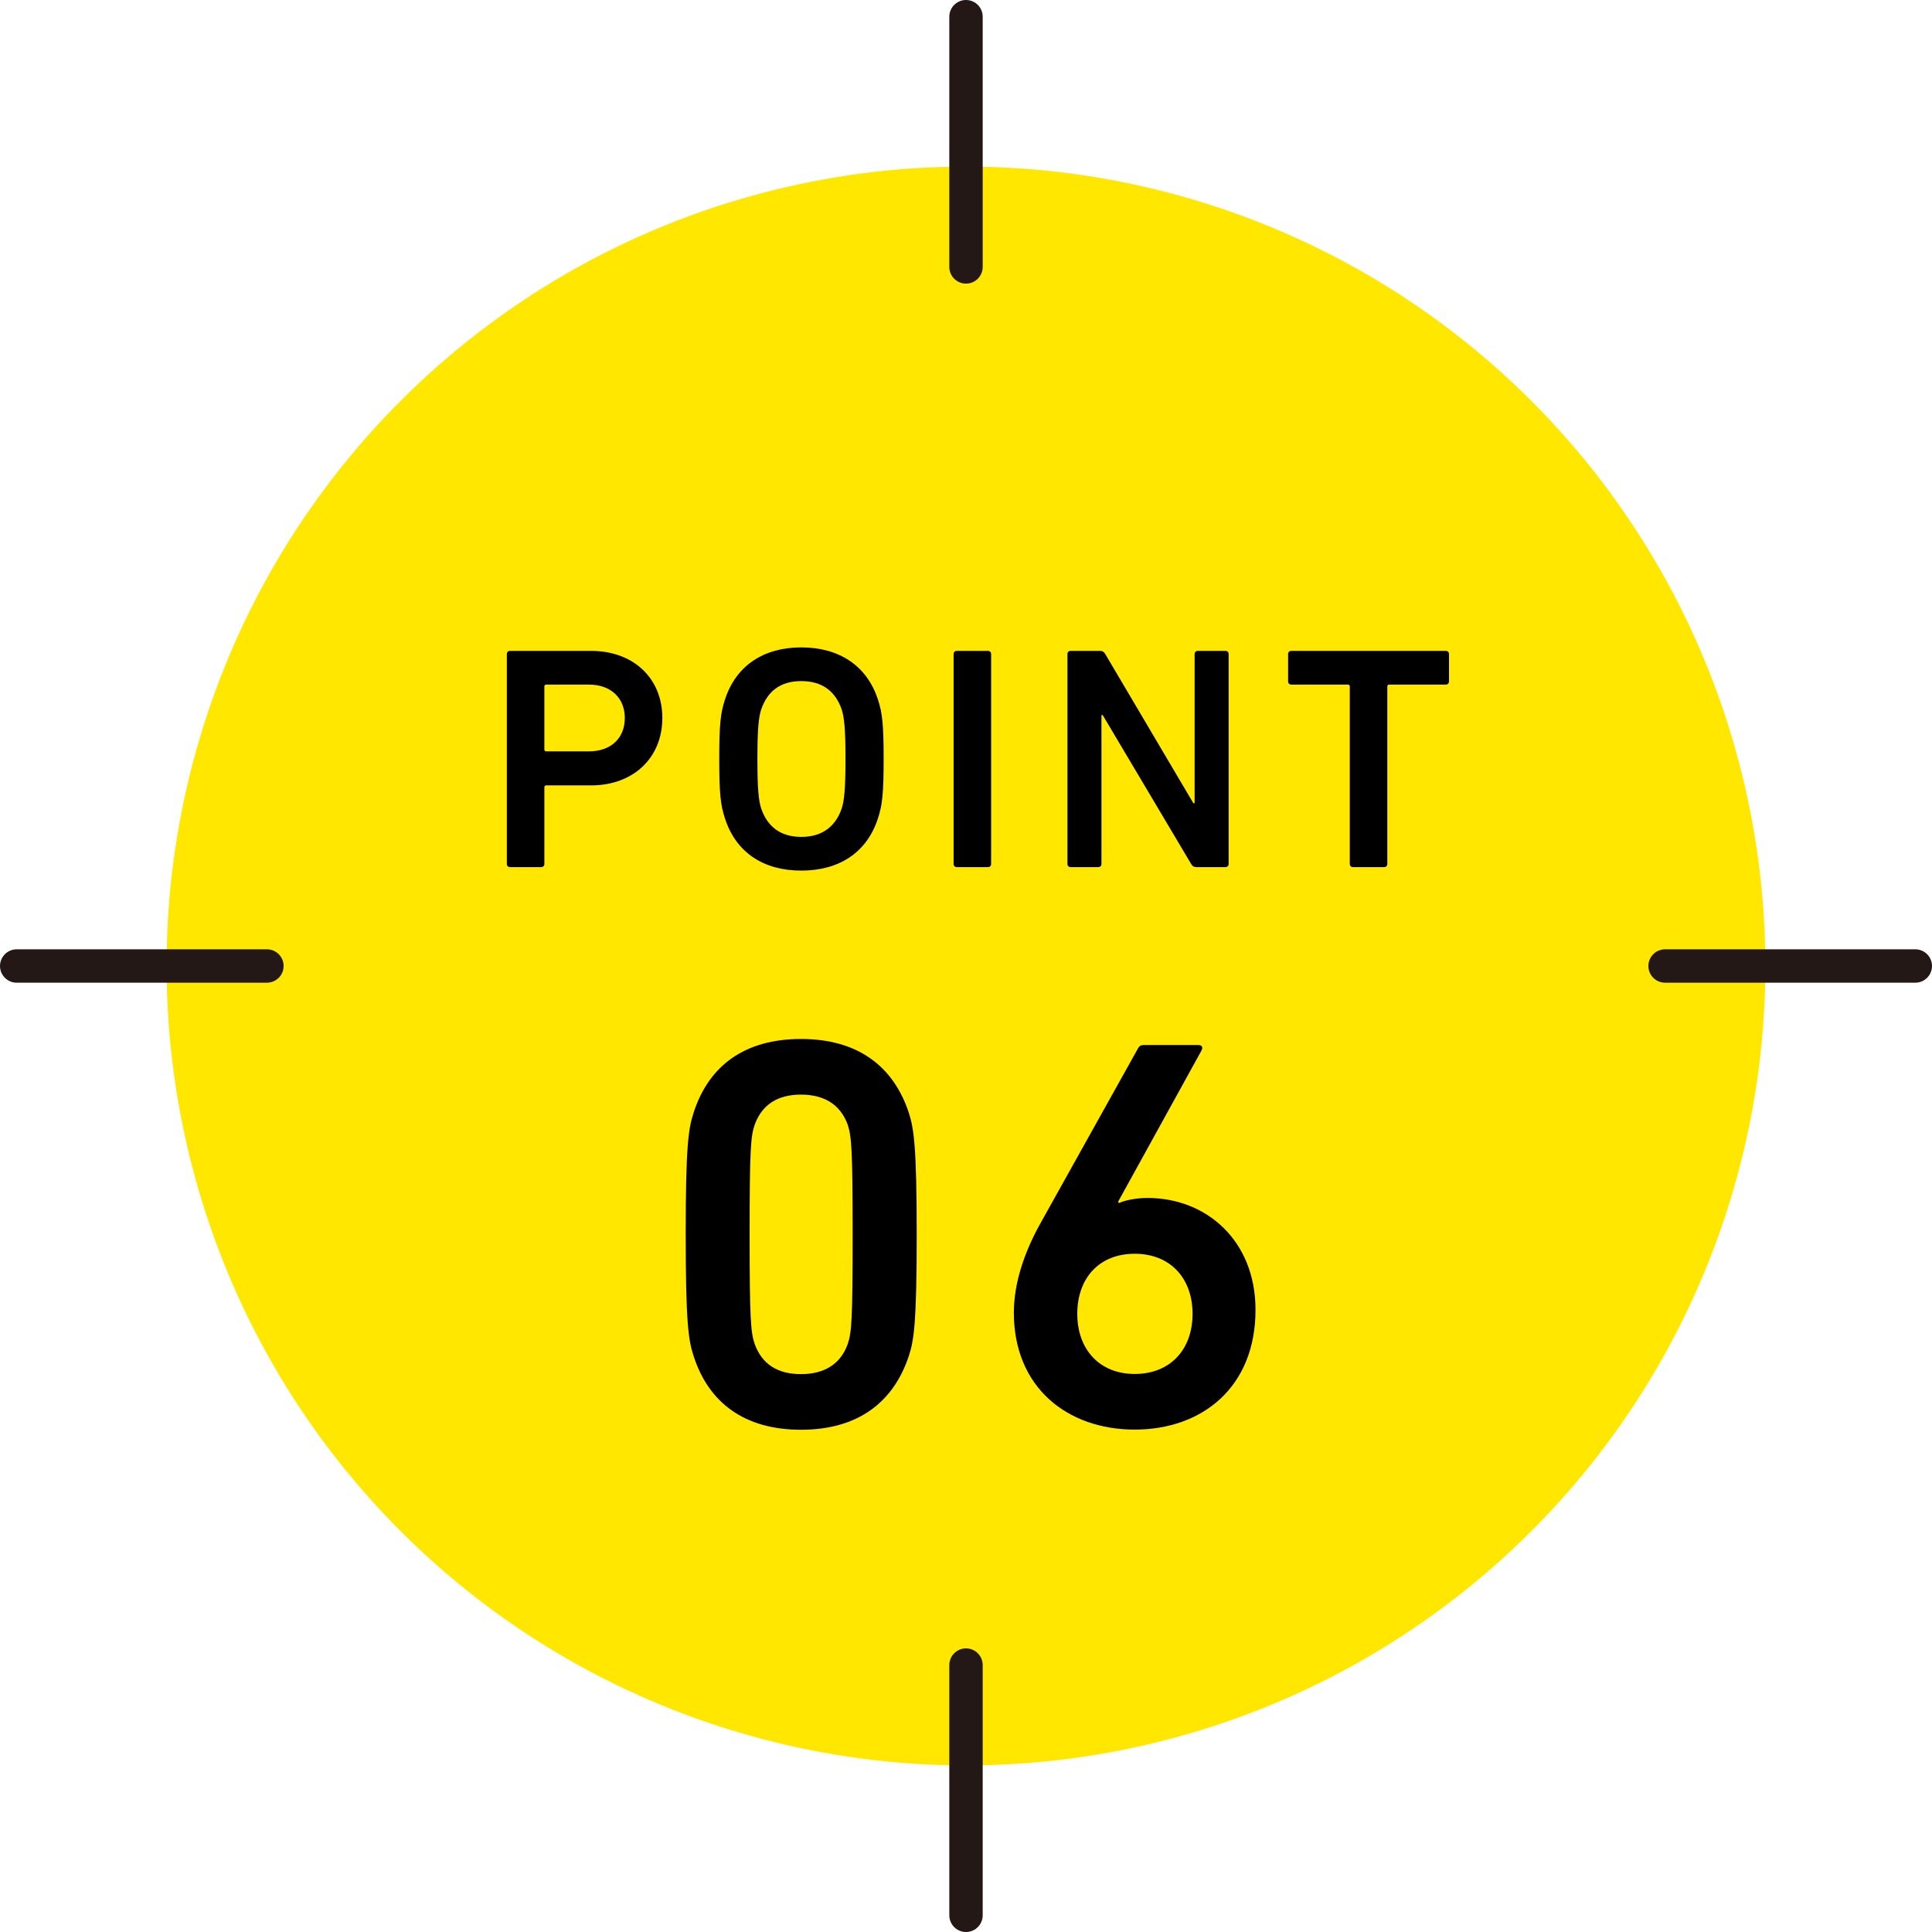 <?xml version="1.0" encoding="UTF-8"?><svg id="_レイヤー_2" xmlns="http://www.w3.org/2000/svg" viewBox="0 0 121.52 121.52"><defs><style>.cls-1,.cls-2{stroke-width:0px;}.cls-2{fill:#ffe700;}.cls-3{fill:none;stroke:#231815;stroke-linecap:round;stroke-linejoin:round;stroke-width:2.1px;}</style></defs><g id="_レイヤー_1-2"><circle class="cls-2" cx="60.76" cy="60.76" r="50.28" transform="translate(-25.17 60.76) rotate(-45)"/><line class="cls-3" x1="60.76" y1="1.05" x2="60.76" y2="16.79"/><line class="cls-3" x1="60.76" y1="104.73" x2="60.76" y2="120.47"/><line class="cls-3" x1="1.05" y1="60.76" x2="16.79" y2="60.76"/><line class="cls-3" x1="104.73" y1="60.76" x2="120.47" y2="60.76"/><path class="cls-1" d="m32.08,54.54c-.12,0-.2-.08-.2-.2v-13.2c0-.12.08-.2.2-.2h5.1c2.64,0,4.48,1.7,4.48,4.22s-1.84,4.24-4.48,4.24h-2.82c-.08,0-.12.04-.12.12v4.82c0,.12-.08.2-.2.2h-1.96Zm7.22-9.38c0-1.24-.86-2.1-2.26-2.1h-2.68c-.08,0-.12.04-.12.12v3.96c0,.08.04.12.12.12h2.68c1.4,0,2.26-.84,2.26-2.1Z"/><path class="cls-1" d="m45.6,51.48c-.28-.84-.36-1.6-.36-3.74s.08-2.9.36-3.74c.7-2.16,2.46-3.28,4.8-3.28s4.12,1.12,4.82,3.28c.28.84.36,1.6.36,3.74s-.08,2.9-.36,3.74c-.7,2.16-2.46,3.28-4.82,3.28s-4.1-1.12-4.8-3.28Zm7.34-.62c.16-.5.24-1.2.24-3.12s-.08-2.62-.24-3.12c-.38-1.1-1.18-1.78-2.54-1.78s-2.14.68-2.52,1.78c-.16.5-.24,1.18-.24,3.12s.08,2.62.24,3.12c.38,1.1,1.18,1.78,2.52,1.78s2.16-.68,2.54-1.78Z"/><path class="cls-1" d="m59.98,41.14c0-.12.08-.2.2-.2h1.96c.12,0,.2.08.2.2v13.2c0,.12-.08.2-.2.2h-1.96c-.12,0-.2-.08-.2-.2v-13.2Z"/><path class="cls-1" d="m67.14,41.14c0-.12.08-.2.2-.2h1.84c.16,0,.26.06.34.2l5.54,9.38h.08v-9.38c0-.12.08-.2.2-.2h1.74c.12,0,.2.08.2.2v13.2c0,.12-.08.2-.2.2h-1.82c-.16,0-.26-.06-.34-.2l-5.56-9.36h-.08v9.36c0,.12-.08.2-.2.2h-1.74c-.12,0-.2-.08-.2-.2v-13.2Z"/><path class="cls-1" d="m85.1,54.54c-.12,0-.2-.08-.2-.2v-11.16c0-.08-.04-.12-.12-.12h-3.56c-.12,0-.2-.08-.2-.2v-1.72c0-.12.08-.2.2-.2h9.72c.12,0,.2.08.2.2v1.72c0,.12-.08.2-.2.2h-3.56c-.08,0-.12.04-.12.12v11.16c0,.12-.08.2-.2.2h-1.96Z"/><path class="cls-1" d="m43.13,77.64c0-5.53.17-6.65.49-7.63.95-2.98,3.22-4.66,6.76-4.66s5.81,1.68,6.79,4.66c.31.98.49,2.1.49,7.63s-.17,6.65-.49,7.63c-.98,2.98-3.26,4.66-6.79,4.66s-5.81-1.68-6.76-4.66c-.32-.98-.49-2.1-.49-7.63Zm7.25,8.79c1.47,0,2.49-.63,2.94-1.89.25-.73.31-1.54.31-6.9s-.07-6.16-.31-6.9c-.46-1.26-1.47-1.89-2.94-1.89s-2.45.63-2.91,1.89c-.25.73-.32,1.54-.32,6.9s.07,6.16.32,6.9c.46,1.26,1.43,1.89,2.91,1.89Z"/><path class="cls-1" d="m65.35,77.11l6.23-11.17c.1-.17.17-.21.42-.21h3.36c.25,0,.32.14.21.35l-5.25,9.52.07.07c.35-.17,1.05-.32,1.79-.32,3.68,0,6.79,2.66,6.79,7.04,0,4.87-3.36,7.53-7.6,7.53s-7.6-2.66-7.6-7.35c0-1.89.67-3.78,1.58-5.46Zm6.02,9.31c2.24,0,3.64-1.54,3.64-3.78s-1.4-3.78-3.64-3.78-3.61,1.54-3.61,3.78,1.4,3.78,3.61,3.78Z"/></g></svg>